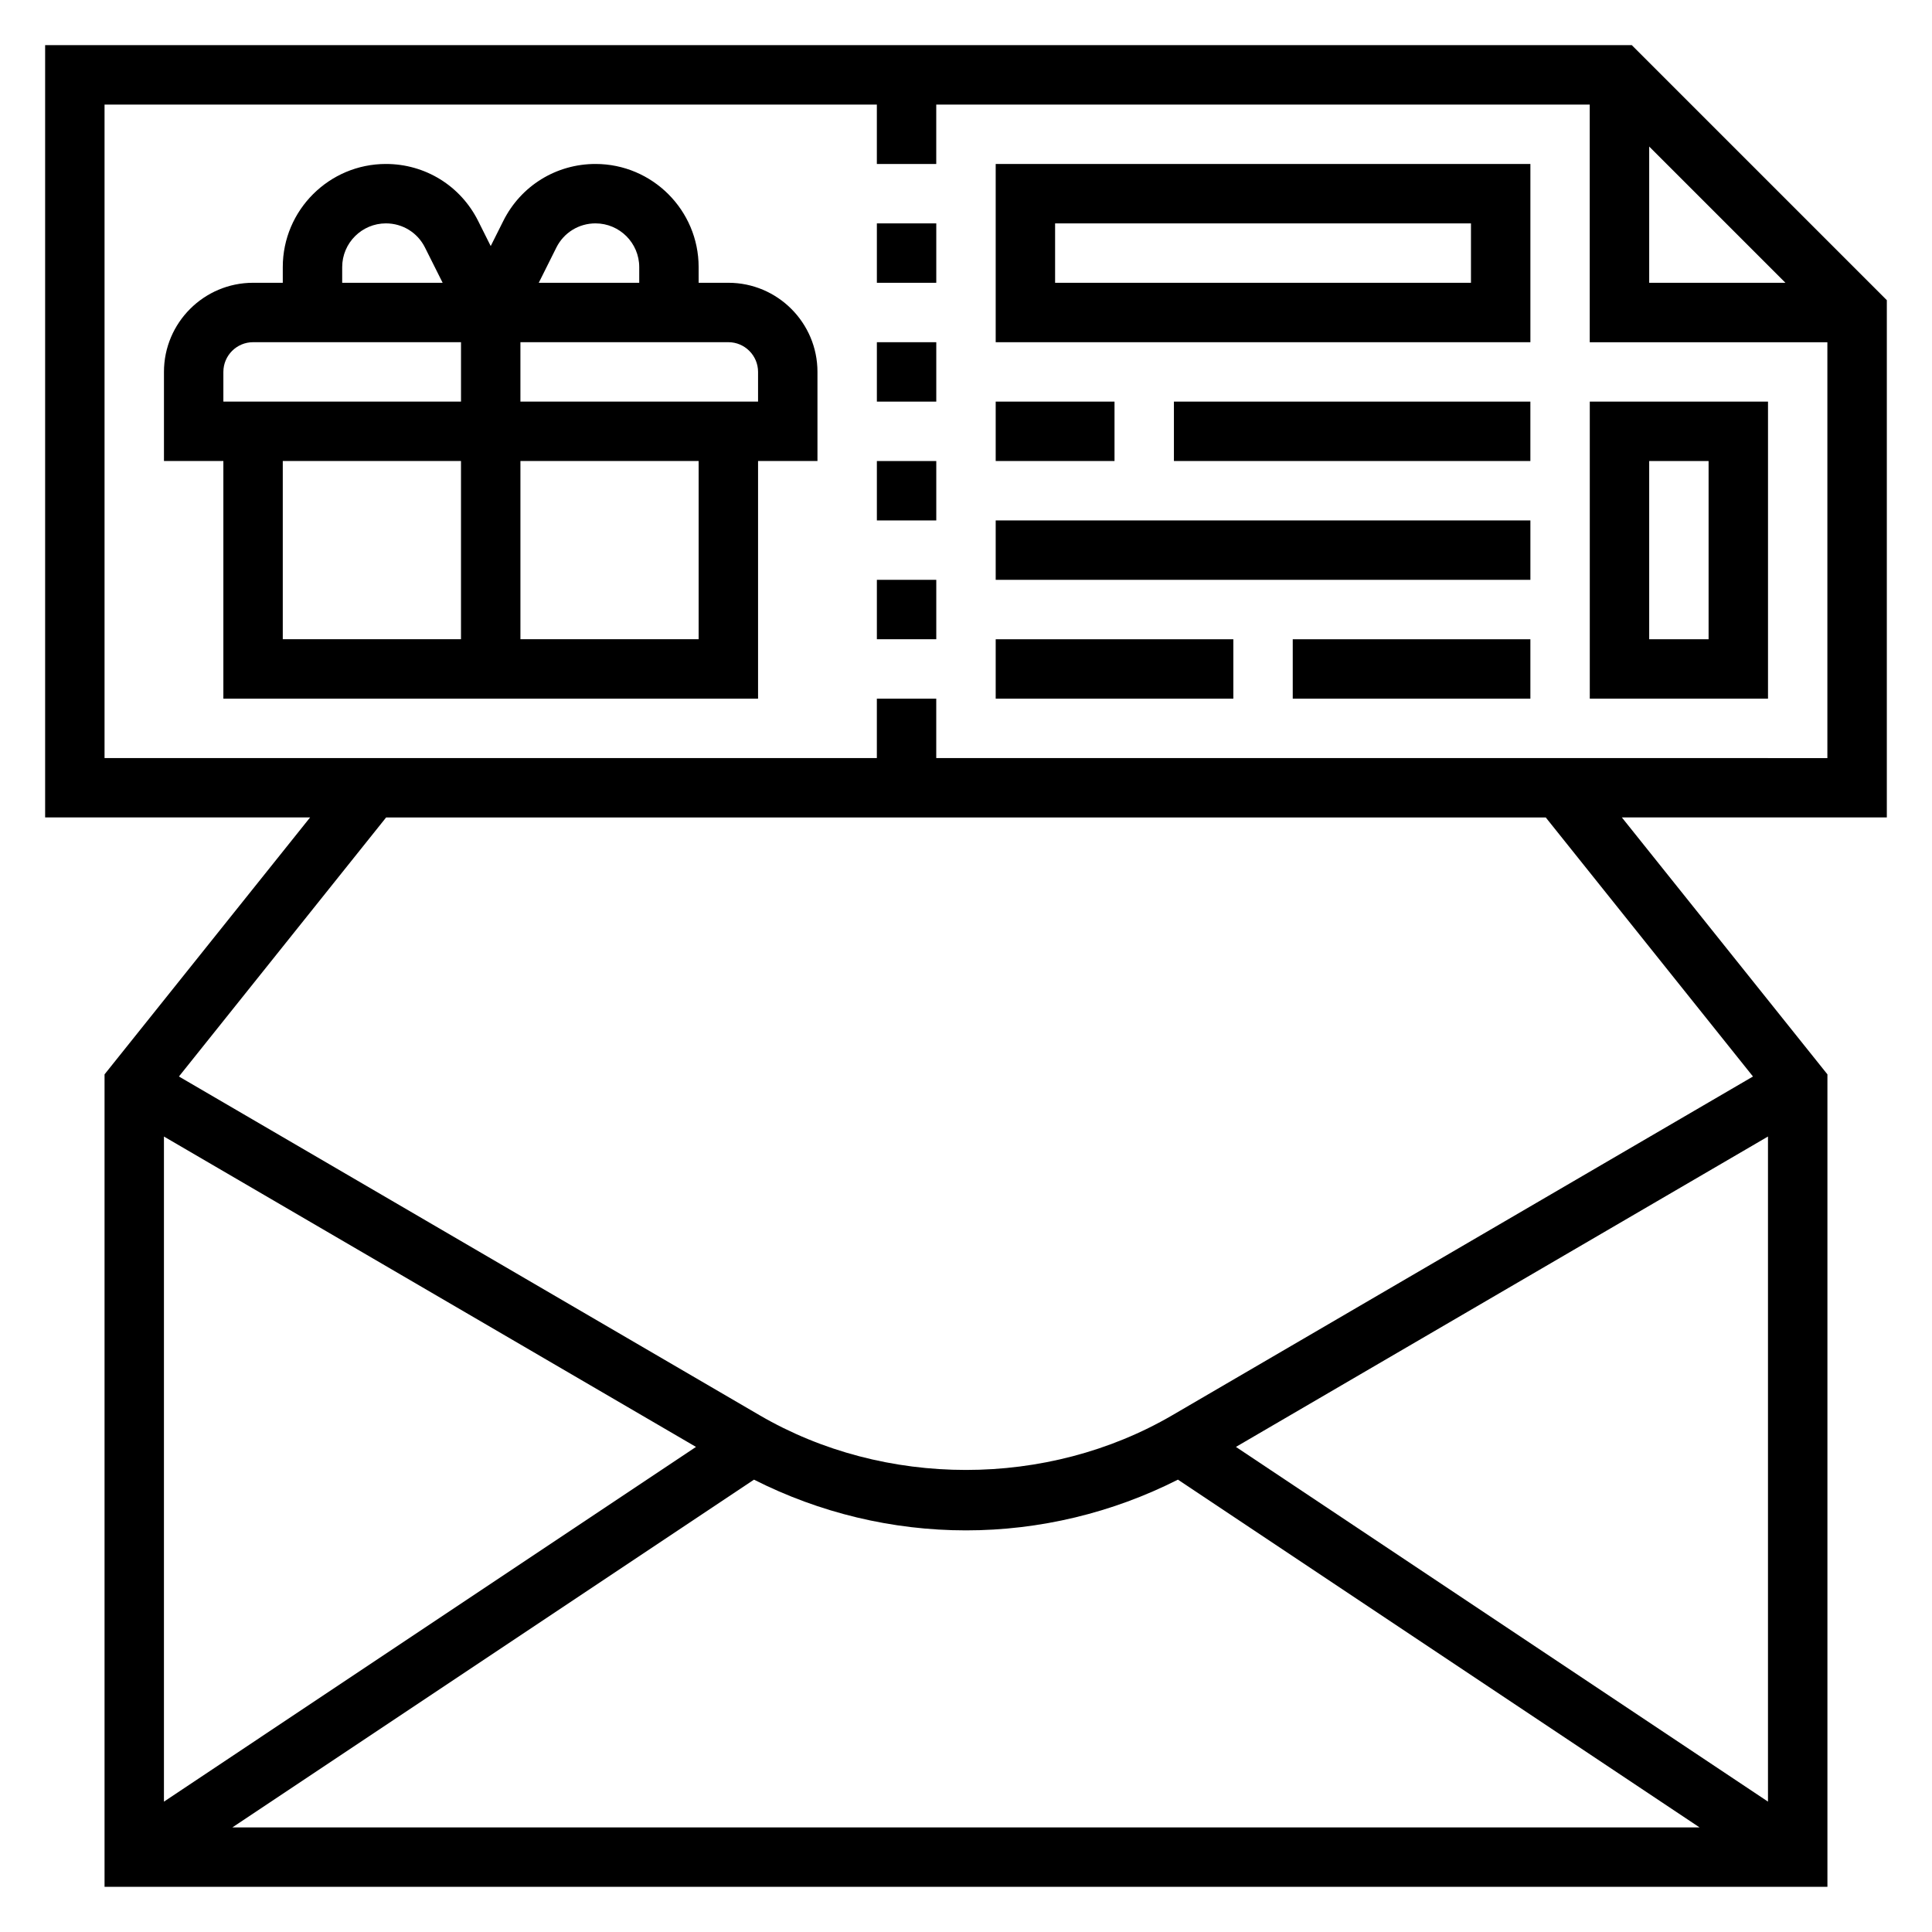 <?xml version="1.0" encoding="UTF-8"?>
<!-- Uploaded to: ICON Repo, www.svgrepo.com, Generator: ICON Repo Mixer Tools -->
<svg fill="#000000" width="800px" height="800px" version="1.1" viewBox="144 144 512 512" xmlns="http://www.w3.org/2000/svg">
 <g>
  <path d="m337.02 218.94h-7.871l-0.004-4.156c0-15.066-12.262-27.332-27.328-27.332-10.422 0-19.789 5.793-24.441 15.105l-3.332 6.652-3.324-6.644c-4.66-9.32-14.027-15.113-24.449-15.113-15.066 0-27.332 12.266-27.332 27.332v4.156h-7.871c-13.02 0-23.617 10.598-23.617 23.617v23.617h15.742v62.977h141.7v-62.977h15.742v-23.617c0.004-13.02-10.59-23.617-23.609-23.617zm-35.203-15.742c6.383 0 11.586 5.203 11.586 11.586v4.156h-26.625l4.668-9.344c1.977-3.945 5.945-6.398 10.371-6.398zm-67.133 11.586c0-6.383 5.203-11.586 11.586-11.586 4.426 0 8.391 2.457 10.359 6.406l4.676 9.336h-26.621zm-31.488 27.773c0-4.336 3.535-7.871 7.871-7.871h55.105v15.742h-62.977zm15.742 23.617h47.23v47.23h-47.23zm110.21 47.23h-47.23v-47.23h47.23zm15.746-62.977h-62.977v-15.742h55.105c4.336 0 7.871 3.535 7.871 7.871z"/>
  <path d="m644.03 223.55-67.59-67.59h-420.48v204.67h70.219l-54.473 68.086v215.31h456.58v-215.31l-54.477-68.086h70.219zm-62.977-40.715 36.102 36.102h-36.102zm-109.52 344.61 141-82.254v176.26zm-15.367 8.676 138.24 92.168h-388.83l138.24-92.164c17.375 8.797 36.637 13.441 56.176 13.441 19.535 0 38.801-4.644 56.172-13.445zm-268.72 85.332v-176.26l141 82.254zm421.11-192.17-153.85 89.75c-33.172 19.355-76.266 19.355-109.44 0l-153.85-89.75 54.906-68.645h307.32zm-216.44-84.387v-15.742h-15.742v15.742h-204.67v-173.18h204.67v15.742h15.742v-15.742h173.18v62.977h62.977v110.21z"/>
  <path d="m376.38 266.18h15.742v15.742h-15.742z"/>
  <path d="m376.38 203.2h15.742v15.742h-15.742z"/>
  <path d="m376.38 297.66h15.742v15.742h-15.742z"/>
  <path d="m376.38 234.69h15.742v15.742h-15.742z"/>
  <path d="m407.87 234.69h141.7v-47.234h-141.7zm15.742-31.488h110.21v15.742h-110.21z"/>
  <path d="m407.87 250.43h31.488v15.742h-31.488z"/>
  <path d="m455.1 250.43h94.465v15.742h-94.465z"/>
  <path d="m407.87 281.92h141.7v15.742h-141.7z"/>
  <path d="m407.87 313.41h62.977v15.742h-62.977z"/>
  <path d="m486.59 313.41h62.977v15.742h-62.977z"/>
  <path d="m565.31 329.15h47.23v-78.719h-47.23zm15.742-62.973h15.742v47.23h-15.742z"/>
 </g>
</svg>